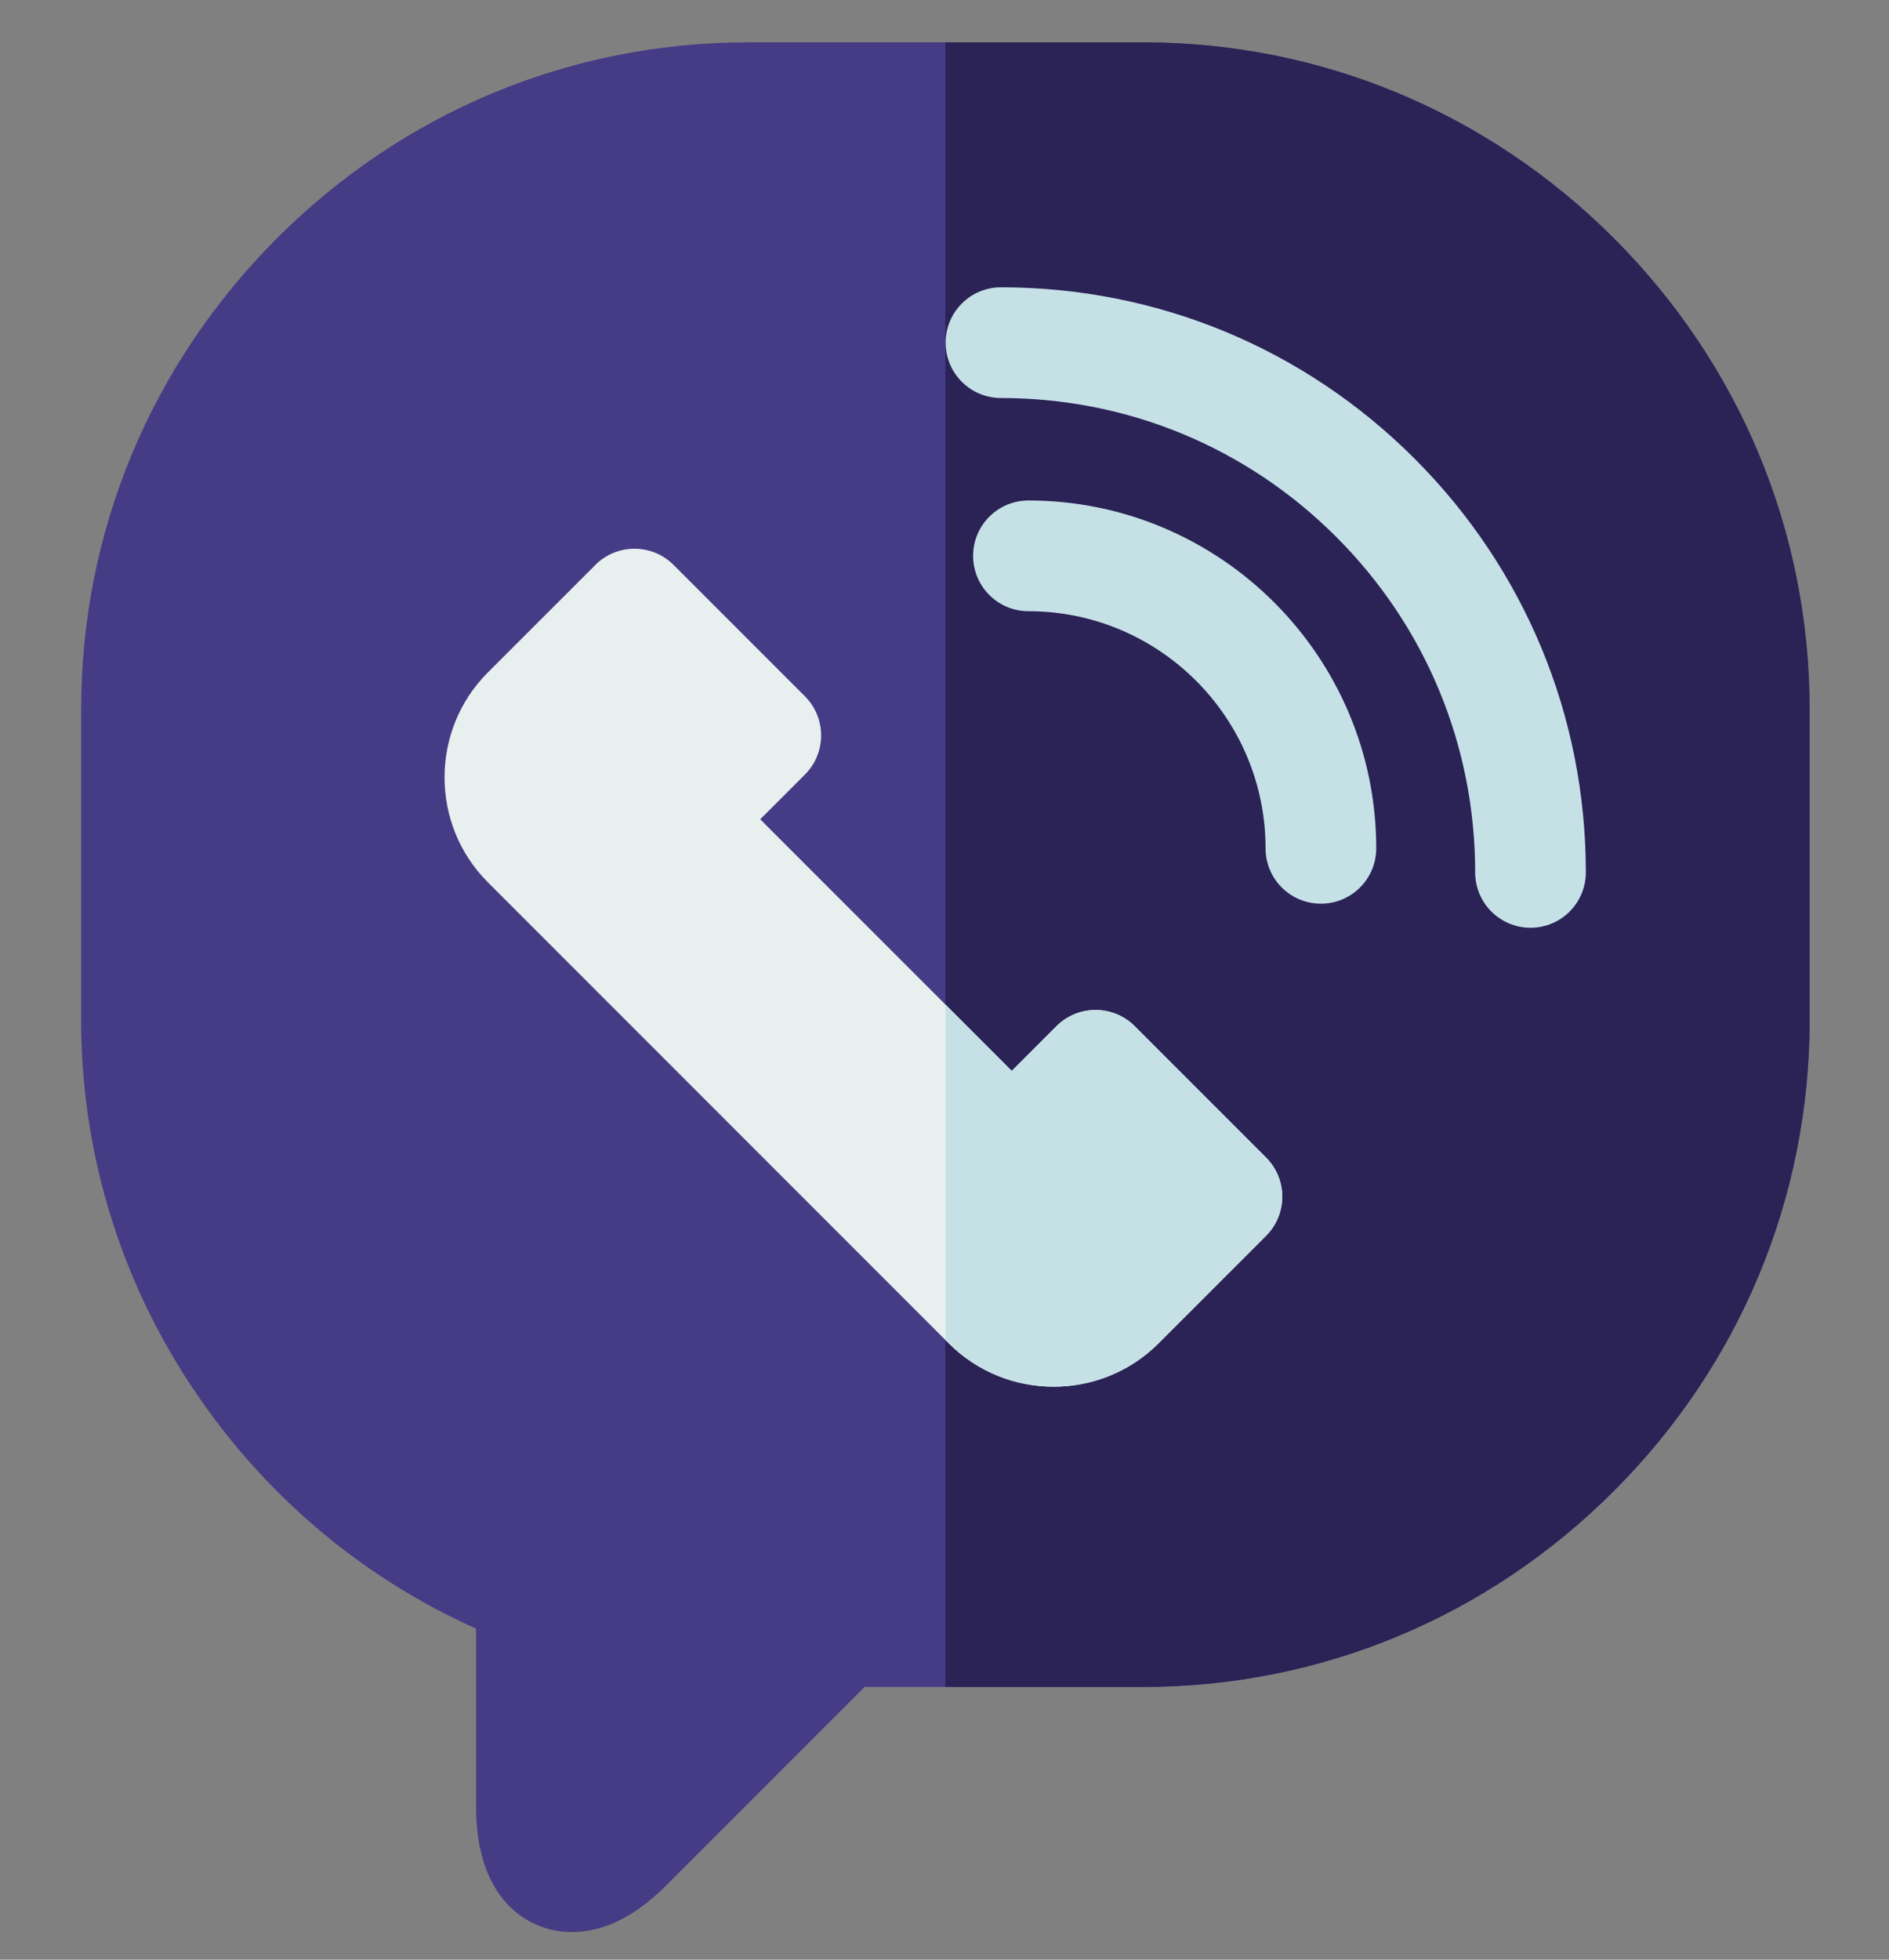 <?xml version="1.0" encoding="UTF-8"?> <svg xmlns="http://www.w3.org/2000/svg" width="27" height="28" viewBox="0 0 27 28" fill="none"><rect x="0" y="0" width="27" height="28" fill="#808080" stroke="none"/> <g clip-path="url(#clip0)"> <path d="M25.865 10.135C25.865 7.599 24.872 5.209 23.067 3.404C21.262 1.599 18.872 0.605 16.336 0.605H10.689C10.689 0.605 10.689 0.605 10.689 0.605C8.154 0.605 5.763 1.599 3.959 3.404C2.154 5.209 1.16 7.599 1.16 10.135V14.573C1.16 16.537 1.759 18.426 2.893 20.036C3.892 21.457 5.237 22.567 6.805 23.27V25.82C6.805 27.138 7.543 27.605 8.175 27.605C8.627 27.605 9.078 27.383 9.518 26.943L12.358 24.103L16.336 24.103C18.872 24.103 21.262 23.109 23.067 21.304C24.872 19.5 25.866 17.109 25.866 14.573L25.865 10.135Z" fill="#463B85"></path> <path d="M25.865 10.135C25.865 7.599 24.871 5.209 23.067 3.404C21.262 1.599 18.871 0.605 16.335 0.605H13.512V24.103H16.336C18.871 24.103 21.262 23.109 23.066 21.304C24.871 19.499 25.865 17.109 25.865 14.573L25.865 10.135Z" fill="#2B2256"></path> <path d="M21.876 13.256C21.439 13.256 21.085 12.901 21.085 12.465C21.085 10.654 20.38 8.952 19.1 7.672C17.82 6.392 16.118 5.687 14.307 5.687C13.87 5.687 13.516 5.333 13.516 4.896C13.516 4.459 13.87 4.105 14.307 4.105C16.54 4.105 18.64 4.974 20.219 6.553C21.797 8.132 22.667 10.232 22.667 12.465C22.667 12.901 22.313 13.256 21.876 13.256Z" fill="#C5E1E6"></path> <path d="M18.88 12.912C18.443 12.912 18.089 12.558 18.089 12.121C18.089 10.253 16.569 8.733 14.7 8.733C14.263 8.733 13.909 8.379 13.909 7.942C13.909 7.505 14.263 7.151 14.7 7.151C17.441 7.151 19.671 9.381 19.671 12.121C19.671 12.558 19.317 12.912 18.88 12.912Z" fill="#C5E1E6"></path> <path d="M18.098 17.655C18.404 17.346 18.404 16.848 18.097 16.54V16.54L16.218 14.662C16.218 14.662 16.218 14.662 16.218 14.661C16.218 14.661 16.218 14.661 16.218 14.661C15.909 14.354 15.411 14.354 15.102 14.66C15.101 14.661 15.1 14.661 15.1 14.662L14.461 15.301L10.866 11.706L11.507 11.065C11.813 10.757 11.813 10.258 11.506 9.95H11.506L9.628 8.072C9.628 8.071 9.628 8.071 9.628 8.071L9.627 8.071C9.319 7.764 8.82 7.763 8.511 8.07C8.511 8.071 8.51 8.071 8.509 8.071H8.51V8.072L6.972 9.609C6.148 10.433 6.148 11.781 6.972 12.605L13.562 19.195C14.386 20.019 15.734 20.019 16.558 19.195L18.097 17.656H18.097C18.097 17.655 18.097 17.655 18.098 17.655Z" fill="#E7F0EF"></path> <path d="M18.097 16.54V16.54L16.219 14.662V14.662C16.219 14.662 16.219 14.662 16.219 14.661C16.219 14.661 16.219 14.661 16.218 14.661C15.91 14.354 15.411 14.353 15.102 14.66C15.102 14.661 15.101 14.661 15.1 14.662L14.461 15.301L13.516 14.355V19.148L13.563 19.195C14.387 20.019 15.735 20.019 16.558 19.195L18.098 17.656L18.098 17.655C18.404 17.346 18.404 16.848 18.097 16.54Z" fill="#C5E1E6"></path> </g> <defs> <clipPath id="clip0"> <rect width="27" height="27" fill="white" transform="translate(0 0.605)"></rect> </clipPath> </defs> </svg> 
